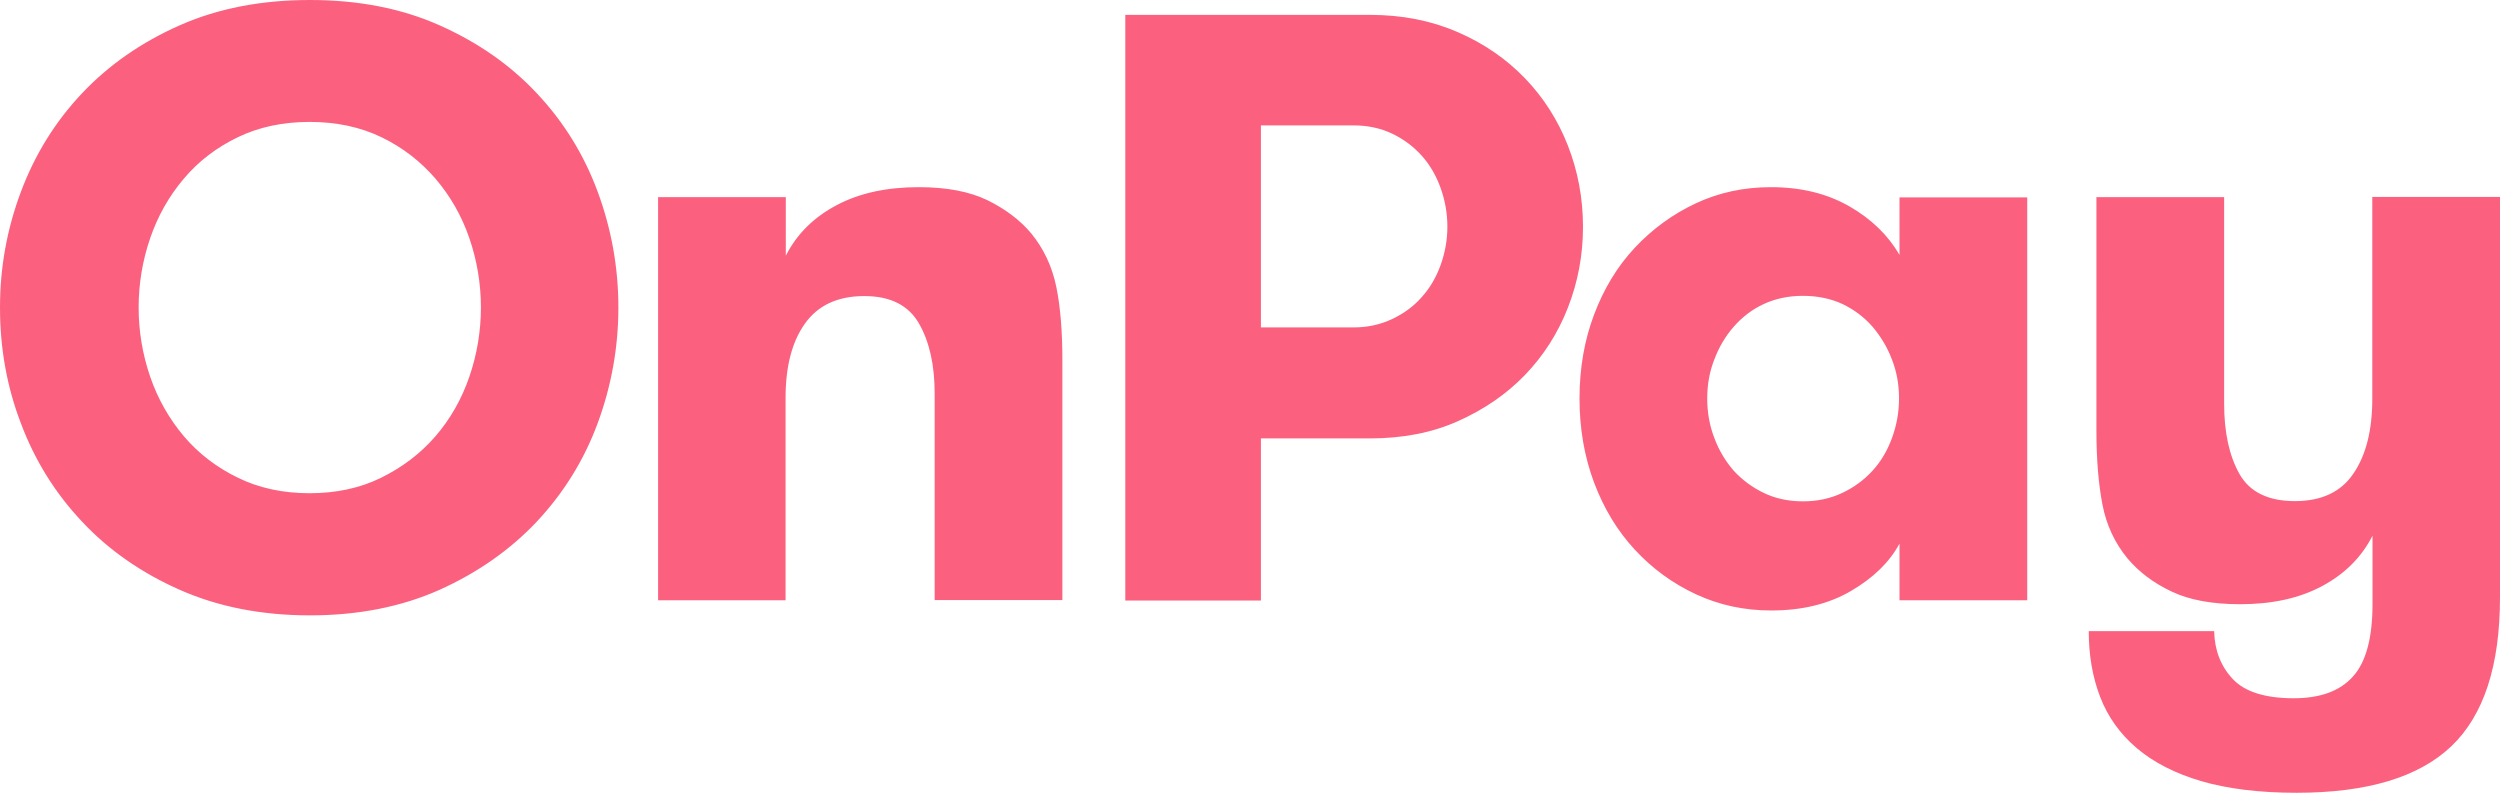 <svg xmlns="http://www.w3.org/2000/svg" viewBox="0 0 1076.6 341.4"><path fill="none" d="M-70.1 6.4h1228v405.4h-1228z"/><g fill="#FB617F"><path d="M0 132.4c0-17.2 3-33.8 9-49.8s14.7-30.1 26.3-42.4c11.5-12.2 25.6-22 42.1-29.3S112.6 0 133.5 0c20.8 0 39.4 3.6 55.8 10.9 16.4 7.3 30.4 17 41.9 29.3 11.5 12.2 20.3 26.4 26.2 42.4s8.9 32.6 8.9 49.8-3 33.8-8.9 49.8-14.7 30.1-26.2 42.4c-11.5 12.2-25.5 22-41.9 29.4-16.4 7.3-35 11-55.8 11-20.9 0-39.6-3.7-56.1-11s-30.6-17.1-42.1-29.4C23.8 212.4 15 198.3 9 182.3c-6.1-15.9-9-32.5-9-49.9zm59.7 0c0 10.3 1.7 20.3 5 29.9s8.2 18.1 14.5 25.6c6.3 7.4 14.1 13.4 23.2 17.8 9.1 4.5 19.5 6.7 30.9 6.7 11.5 0 21.8-2.2 30.9-6.7s16.9-10.4 23.3-17.8 11.3-16 14.6-25.6c3.3-9.6 5-19.6 5-29.9s-1.7-20.3-5-29.9-8.2-18.1-14.6-25.6c-6.4-7.4-14.1-13.4-23.2-17.8s-19.4-6.6-31-6.6c-11.5 0-21.8 2.2-30.9 6.6S85.5 69.4 79.2 76.9c-6.3 7.4-11.2 16-14.5 25.6-3.3 9.6-5 19.6-5 29.9zM283.4 258.4V84.9h55v25.2c4.8-9.4 12.1-16.6 22-21.8 9.8-5.2 21.6-7.7 35.3-7.7 12 0 21.8 1.9 29.5 5.6 7.7 3.8 14 8.5 18.8 14.2 5.5 6.7 9.1 14.4 10.9 23.2s2.6 19.4 2.6 31.8v103h-55v-88.9c0-12.2-2.2-22.2-6.7-30.1s-12.3-11.9-23.6-11.9c-11.5 0-20 4-25.6 11.9s-8.3 18.5-8.3 31.9v87.2h-54.9v-.1zM484.6 258.4V6.4h105.3c13.9 0 26.5 2.5 37.8 7.4s20.9 11.5 29 19.9c8 8.3 14.2 18 18.5 29s6.5 22.7 6.5 35c0 12.2-2.2 23.8-6.5 34.8s-10.5 20.7-18.5 29-17.7 14.9-28.9 19.9-23.9 7.4-37.8 7.4h-47v69.8h-58.4v-.2zM543 141h39.9c6 0 11.5-1.2 16.6-3.6s9.4-5.6 12.8-9.5c3.5-3.9 6.2-8.5 8.1-13.8s2.9-10.8 2.9-16.5-1-11.3-2.9-16.6c-1.9-5.3-4.6-10-8.1-13.9s-7.7-7.1-12.7-9.5S589 54 582.9 54H543v87zM680.2 171.6c0-13 2.1-25.1 6.3-36.2s10-20.7 17.5-28.7 16.2-14.4 26.2-19.1 20.8-7 32.5-7c13 0 24.2 2.8 33.8 8.3 9.5 5.5 16.7 12.5 21.5 20.9V85h55v173.5h-55v-24.4c-4.3 8-11.3 14.8-20.9 20.4-9.6 5.6-21 8.4-34.4 8.4-11.5 0-22.3-2.3-32.4-7-10.1-4.7-18.8-11.1-26.3-19.2s-13.3-17.7-17.5-28.8c-4.2-11.2-6.3-23.3-6.3-36.3zm55 0c0 6 1 11.7 3.1 17.1 2 5.4 4.9 10.1 8.4 14.1 3.6 3.9 7.9 7.1 12.9 9.5s10.6 3.6 16.8 3.6 11.8-1.2 16.9-3.6c5.1-2.4 9.4-5.6 13-9.5s6.4-8.6 8.4-14 3.1-11.1 3.1-17.2c0-6-1-11.6-3.1-16.9-2-5.3-4.9-10-8.4-14.1-3.6-4.1-7.9-7.3-12.9-9.7-5-2.3-10.7-3.5-17-3.5-6.2 0-11.8 1.2-16.8 3.5s-9.3 5.6-12.9 9.7c-3.6 4.1-6.4 8.8-8.4 14.1-2.1 5.3-3.1 10.9-3.1 16.9zM899.5 271.8h54c.2 8.3 2.9 15.2 8.1 20.7 5.1 5.4 13.9 8.2 26.1 8.2 11.5 0 20-3.1 25.6-9.4 5.6-6.2 8.4-16.6 8.4-31.2v-29.4c-4.8 9.4-12.1 16.6-21.9 21.8-9.8 5.2-21.5 7.7-35.1 7.7-12 0-21.9-1.8-29.6-5.5-7.8-3.7-14-8.4-18.9-14.2-5.5-6.7-9.1-14.4-10.8-23.2-1.7-8.8-2.6-19.5-2.6-32V84.9h55v88.9c0 12.4 2.2 22.5 6.6 30.3s12.4 11.7 23.9 11.7 19.9-4 25.2-11.9c5.4-7.9 8.1-18.6 8.1-32.1v-87h55v172.4c0 29.5-7 50.9-21 64.2s-36.2 20-66.6 20c-16 0-29.7-1.7-41-5s-20.6-8.1-27.8-14.2-12.5-13.5-15.8-22.1-4.9-18-4.9-28.3z"/></g></svg>